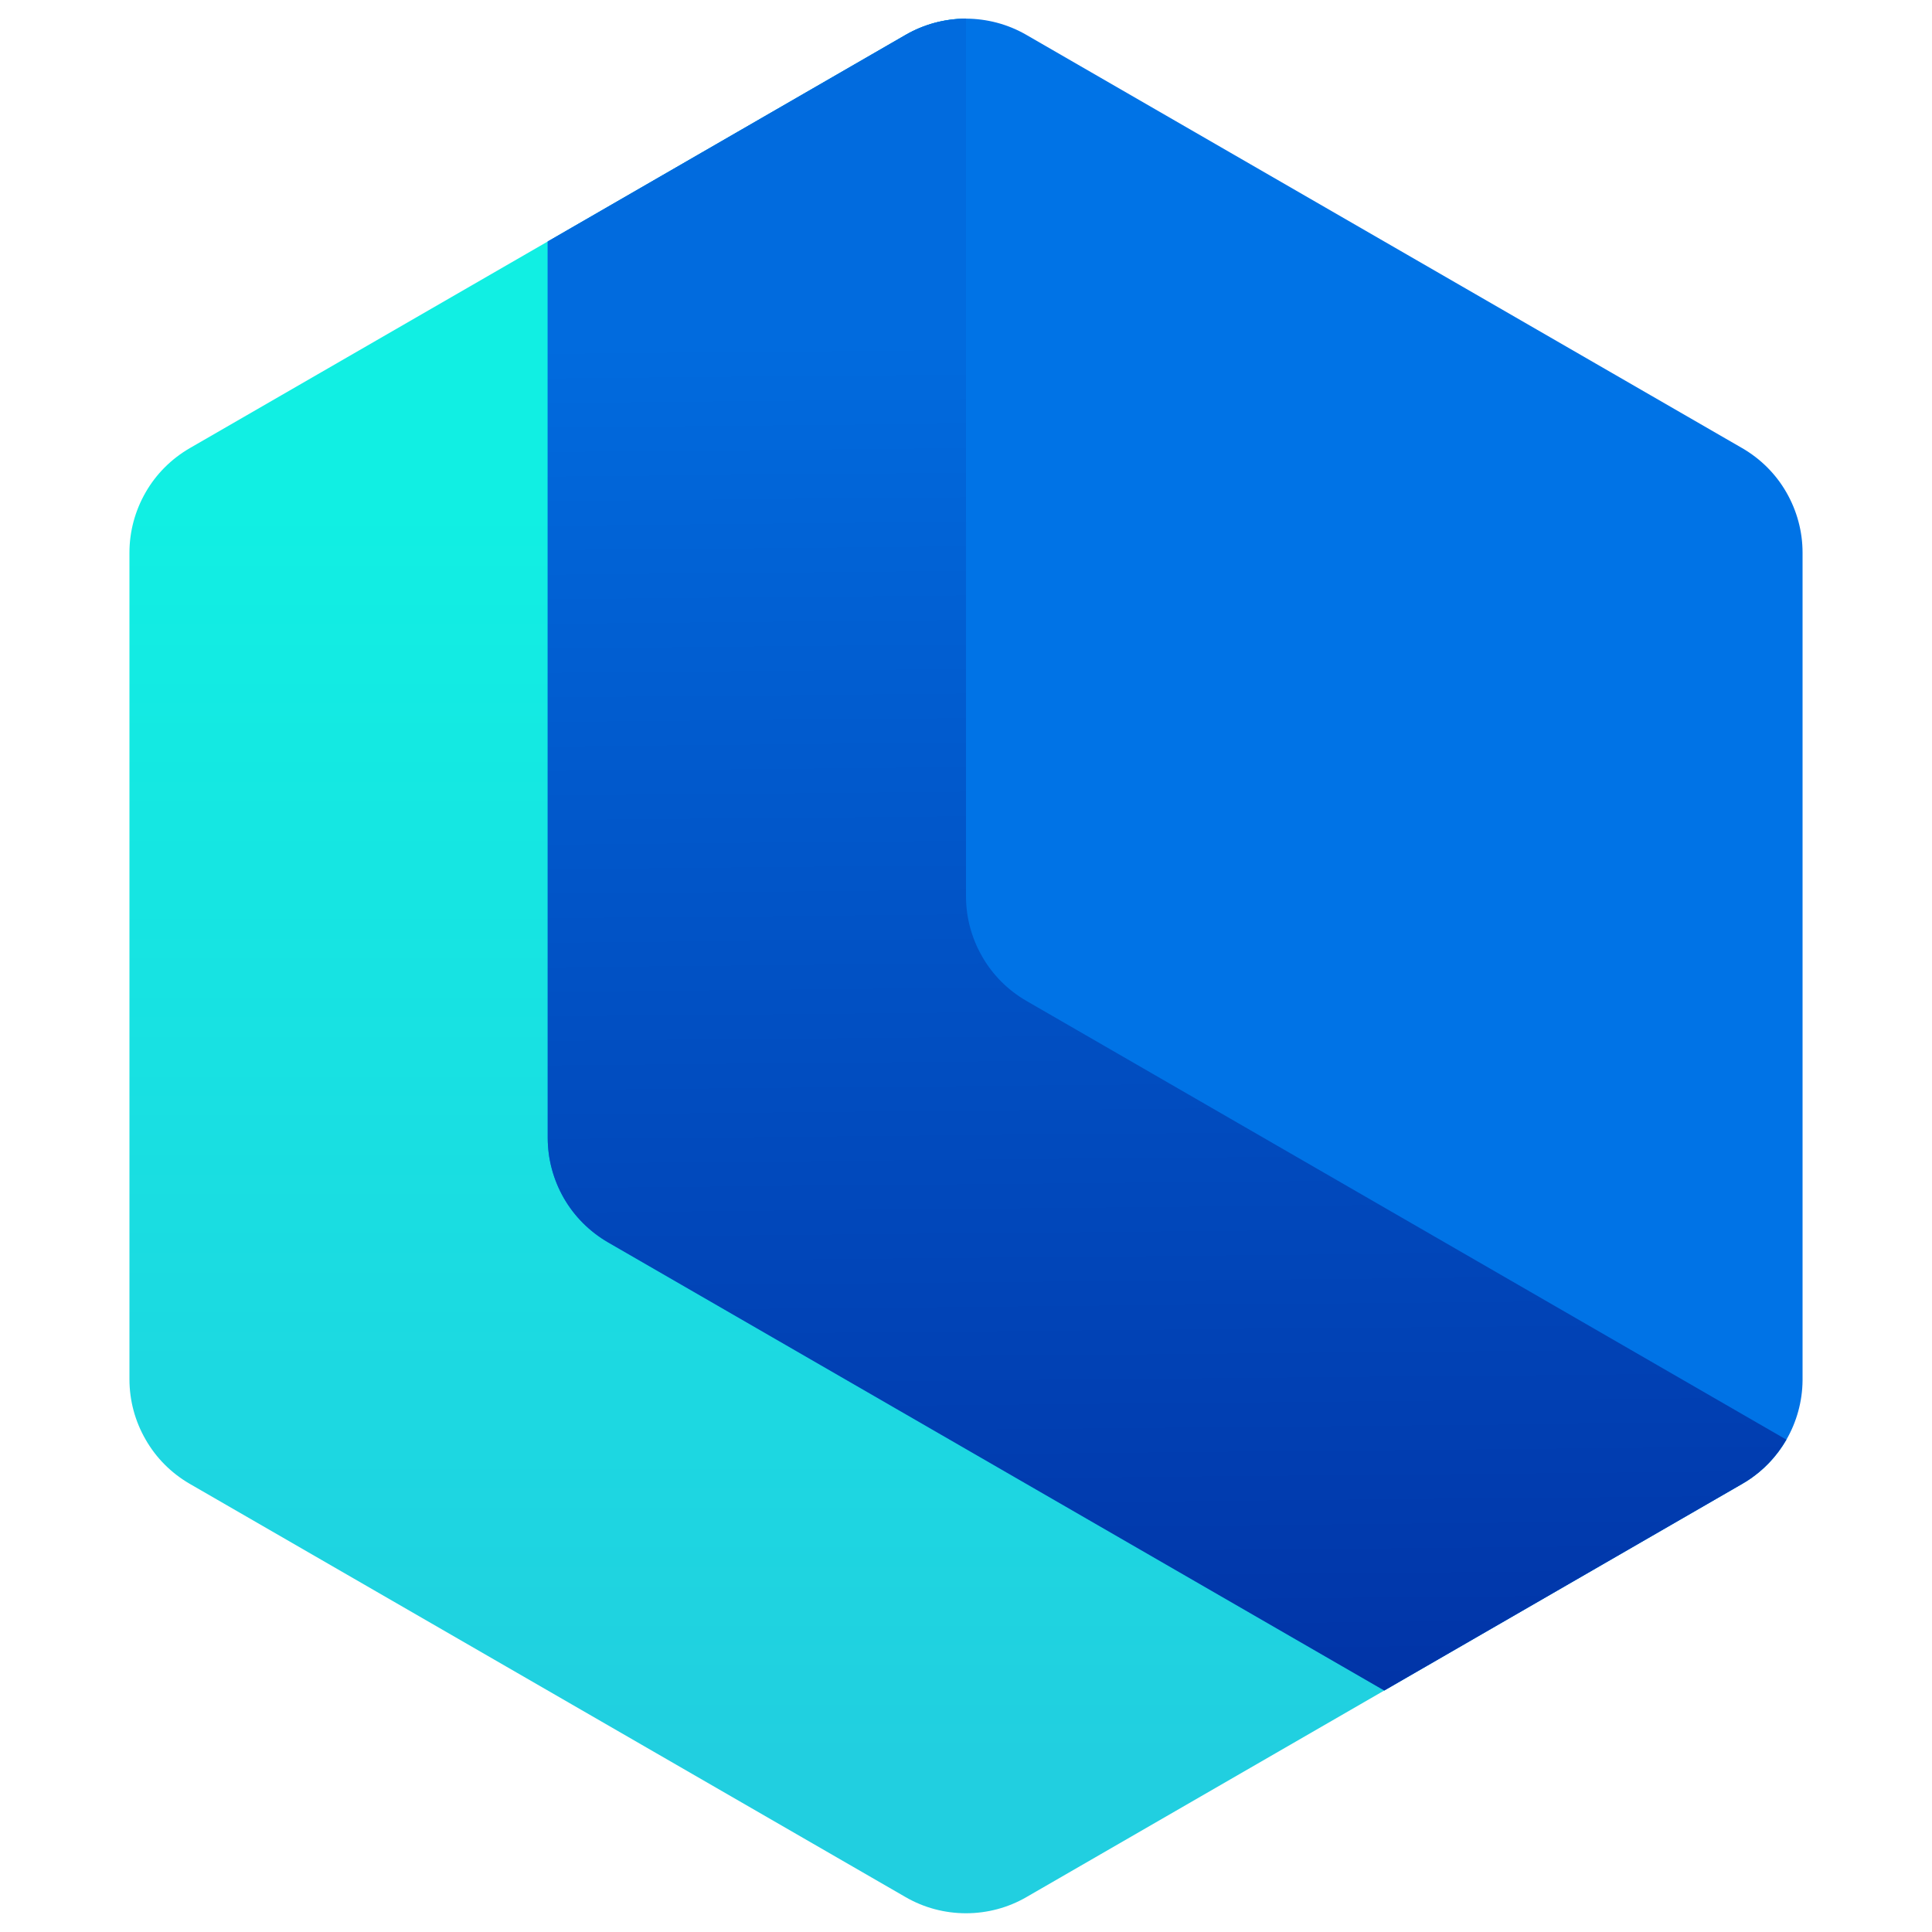 <svg width="20" height="20" viewBox="0 0 20 20" fill="none" xmlns="http://www.w3.org/2000/svg">
<path d="M18.045 15.355C18.233 15.244 18.387 15.087 18.493 14.903L10.625 10.361C10.435 10.251 10.277 10.094 10.168 9.903C10.058 9.713 10 9.498 10 9.278V0.193C9.785 0.193 9.569 0.249 9.375 0.361L1.965 4.639C1.775 4.749 1.617 4.906 1.508 5.096C1.398 5.287 1.34 5.502 1.34 5.721V14.278C1.34 14.498 1.398 14.713 1.508 14.903C1.617 15.094 1.775 15.251 1.965 15.361L9.375 19.639C9.565 19.749 9.781 19.806 10 19.806C10.219 19.806 10.435 19.749 10.625 19.639L18.045 15.355V15.355Z" fill="url(#paint0_linear_367_6689)"/>
<path d="M18.035 4.639C18.225 4.749 18.383 4.906 18.492 5.096C18.602 5.287 18.66 5.502 18.66 5.721V14.29C18.658 14.506 18.6 14.718 18.492 14.905C18.384 15.092 18.229 15.248 18.042 15.357L18.035 15.361L14.33 17.5L6.295 12.861C6.105 12.751 5.947 12.594 5.837 12.403C5.728 12.213 5.67 11.998 5.67 11.778V2.5L9.375 0.361C9.564 0.252 9.778 0.194 9.996 0.193C10.214 0.193 10.429 0.249 10.618 0.357L18.035 4.639Z" fill="#0073E6"/>
<path d="M10 0.193C9.781 0.194 9.565 0.251 9.375 0.361L5.67 2.5V11.778C5.67 11.998 5.728 12.213 5.837 12.403C5.947 12.594 6.105 12.751 6.295 12.861L14.33 17.5L18.042 15.357L18.044 15.355L18.078 15.335C18.252 15.226 18.392 15.076 18.492 14.903L10.625 10.361C10.435 10.251 10.277 10.094 10.168 9.903C10.058 9.713 10 9.498 10 9.278V0.193Z" fill="url(#paint1_linear_367_6689)"/>
<defs>
<linearGradient id="paint0_linear_367_6689" x1="5.25" y1="5.25" x2="5.25" y2="18.25" gradientUnits="userSpaceOnUse">
<stop stop-color="#11EFE3"/>
<stop offset="1" stop-color="#21CFE0"/>
</linearGradient>
<linearGradient id="paint1_linear_367_6689" x1="10" y1="-9" x2="10.271" y2="19.997" gradientUnits="userSpaceOnUse">
<stop offset="0.431" stop-color="#016BDE"/>
<stop offset="1" stop-color="#012A9D"/>
</linearGradient>
</defs>
</svg>
